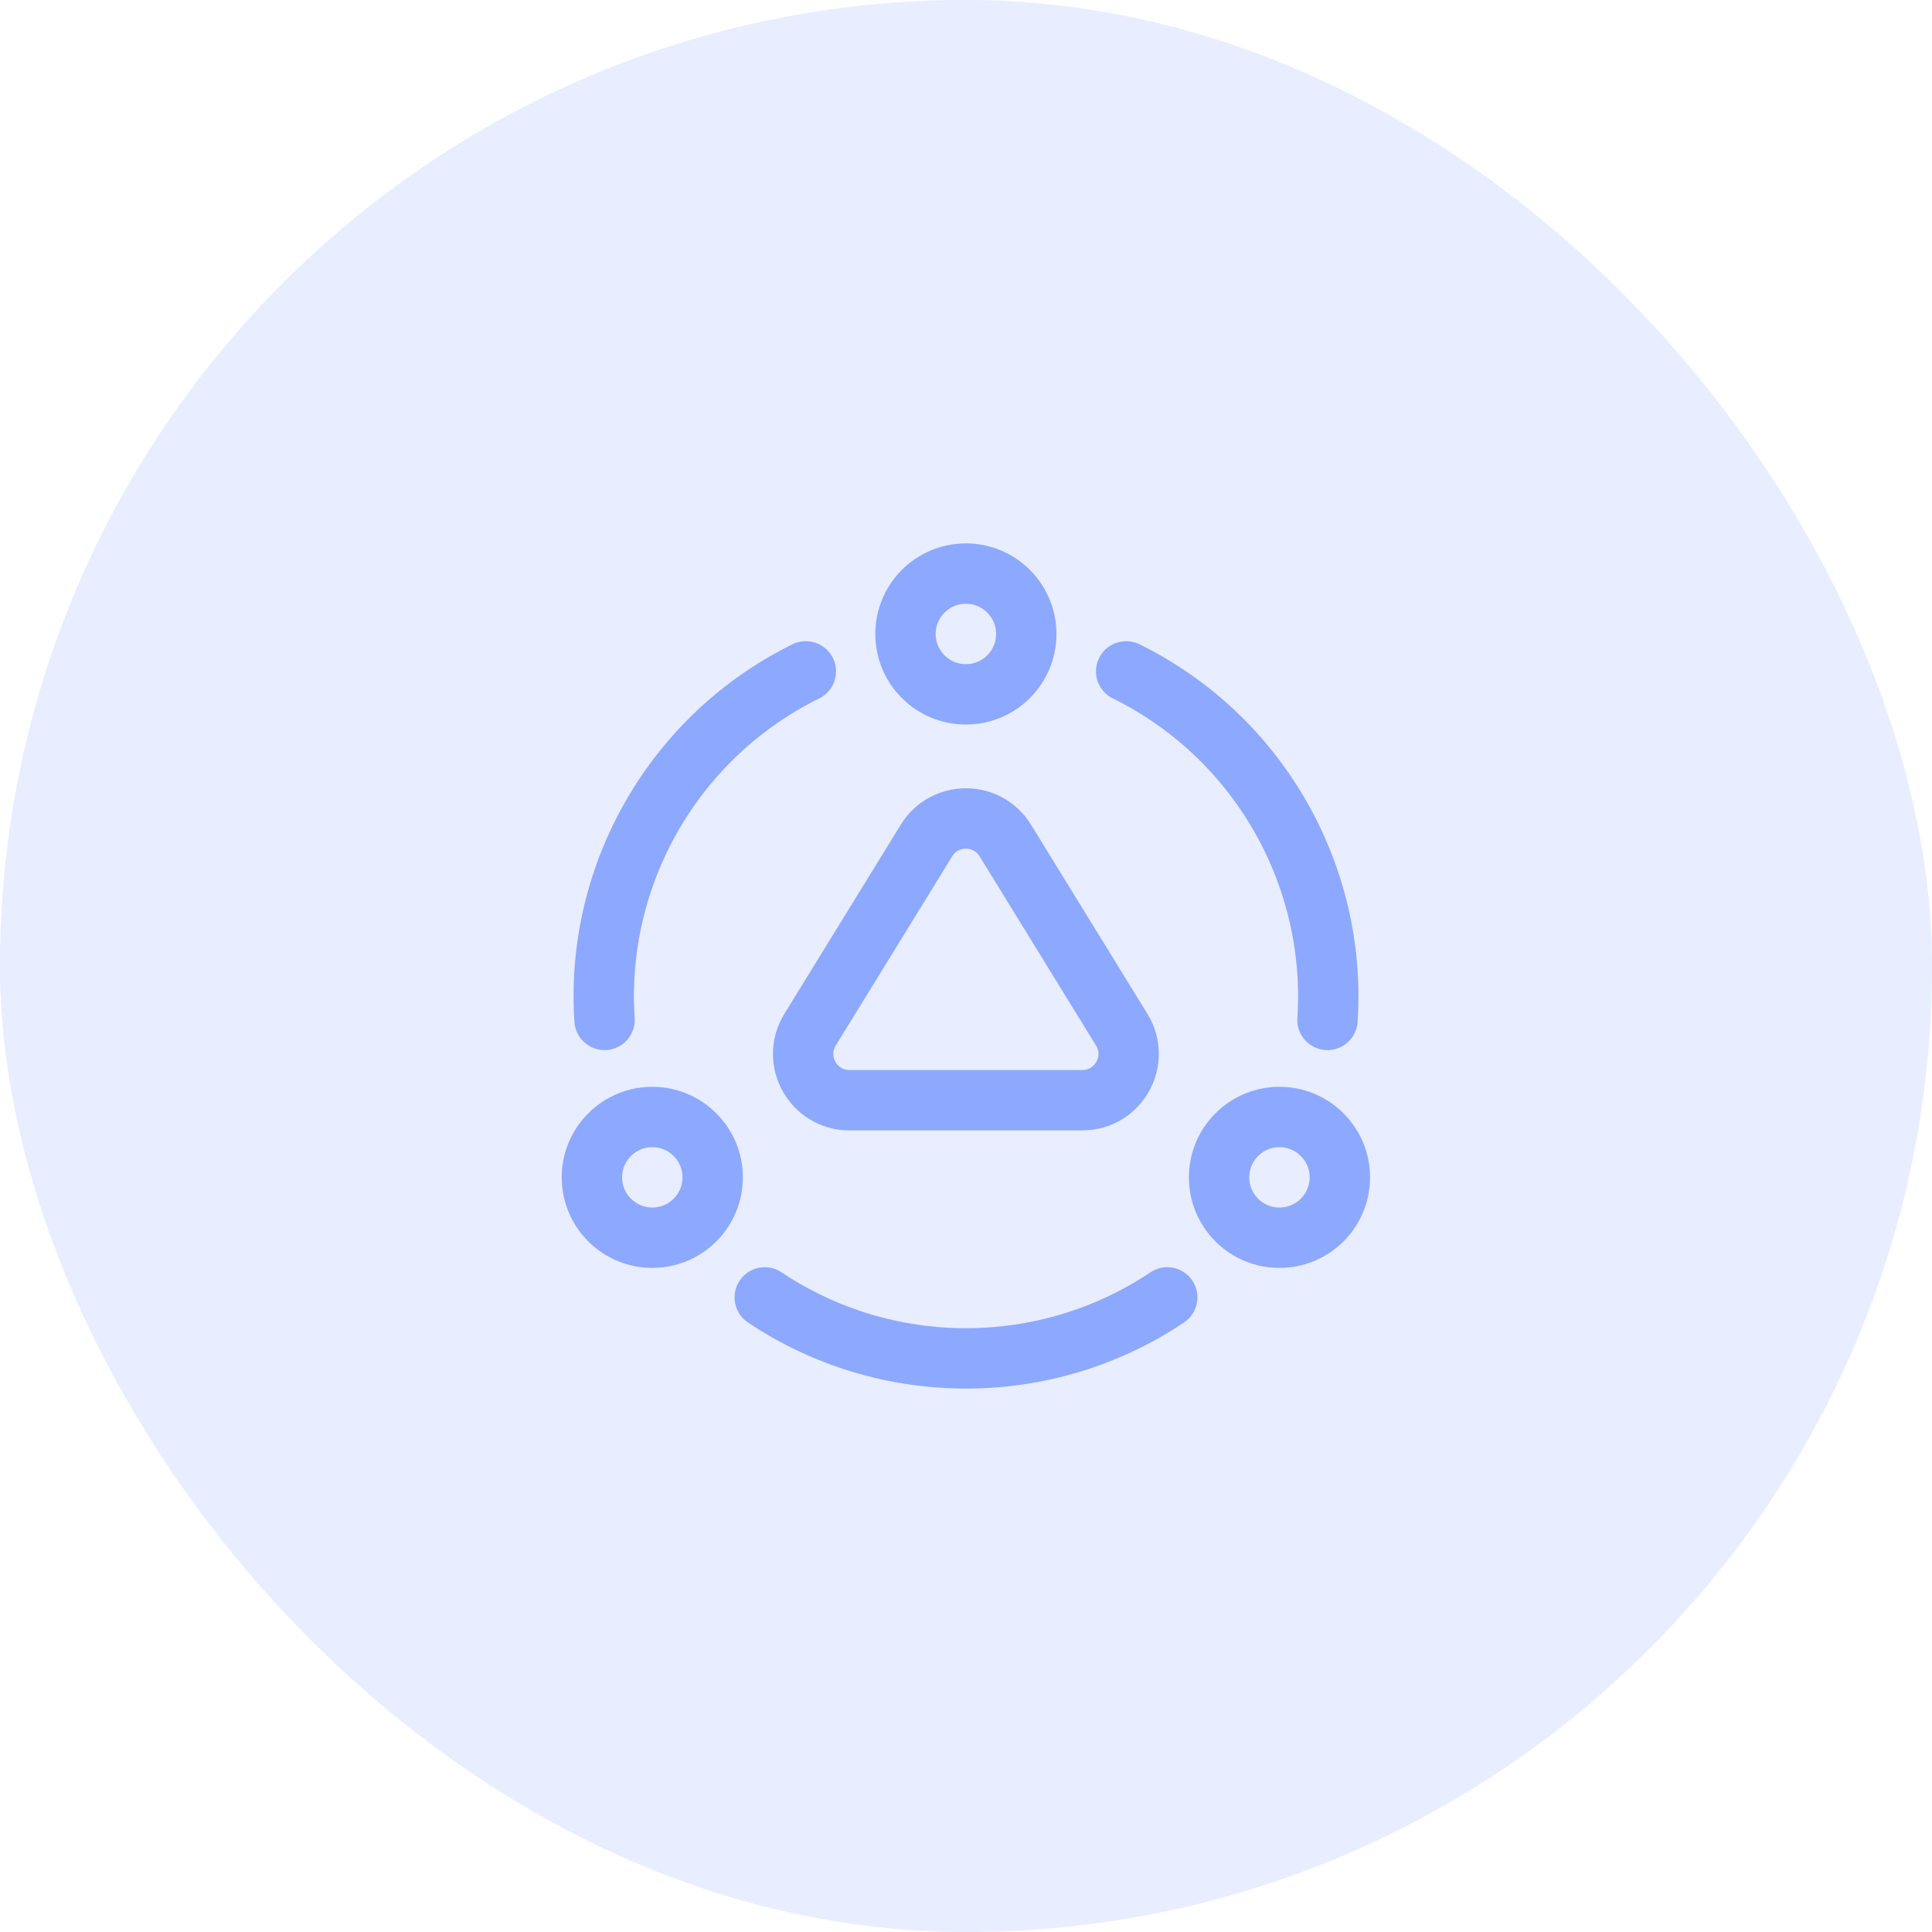 <svg width="32" height="32" viewBox="0 0 32 32" fill="none" xmlns="http://www.w3.org/2000/svg">
<rect width="32" height="32" rx="16" fill="#8DA8FF" fill-opacity="0.2"/>
<path d="M12.667 21.489C14.678 22.836 17.322 22.836 19.333 21.489" stroke="#8DA8FF" stroke-linecap="round" stroke-linejoin="round"/>
<path d="M13.347 11.12C11.175 12.188 9.853 14.478 10.013 16.893" stroke="#8DA8FF" stroke-linecap="round" stroke-linejoin="round"/>
<path d="M18.653 11.12C20.825 12.188 22.147 14.478 21.987 16.893" stroke="#8DA8FF" stroke-linecap="round" stroke-linejoin="round"/>
<path d="M11.511 18.794C11.902 19.184 11.902 19.817 11.511 20.208C11.121 20.598 10.488 20.598 10.097 20.208C9.706 19.817 9.706 19.184 10.097 18.794C10.488 18.403 11.121 18.403 11.511 18.794" stroke="#8DA8FF" stroke-linecap="round" stroke-linejoin="round"/>
<path d="M21.899 18.794C22.29 19.184 22.29 19.817 21.899 20.208C21.509 20.598 20.875 20.598 20.485 20.208C20.094 19.817 20.094 19.184 20.485 18.794C20.875 18.403 21.509 18.403 21.899 18.794" stroke="#8DA8FF" stroke-linecap="round" stroke-linejoin="round"/>
<path fill-rule="evenodd" clip-rule="evenodd" d="M18.579 17.055L16.651 13.921C16.351 13.435 15.645 13.435 15.346 13.921L13.417 17.055C13.103 17.566 13.471 18.223 14.07 18.223H17.927C18.526 18.223 18.893 17.566 18.579 17.055V17.055Z" stroke="#8DA8FF" stroke-linecap="round" stroke-linejoin="round"/>
<path d="M16.705 9.793C17.096 10.184 17.096 10.817 16.705 11.208C16.315 11.598 15.681 11.598 15.291 11.208C14.9 10.817 14.9 10.184 15.291 9.793C15.681 9.403 16.315 9.403 16.705 9.793" stroke="#8DA8FF" stroke-linecap="round" stroke-linejoin="round"/>
</svg>
